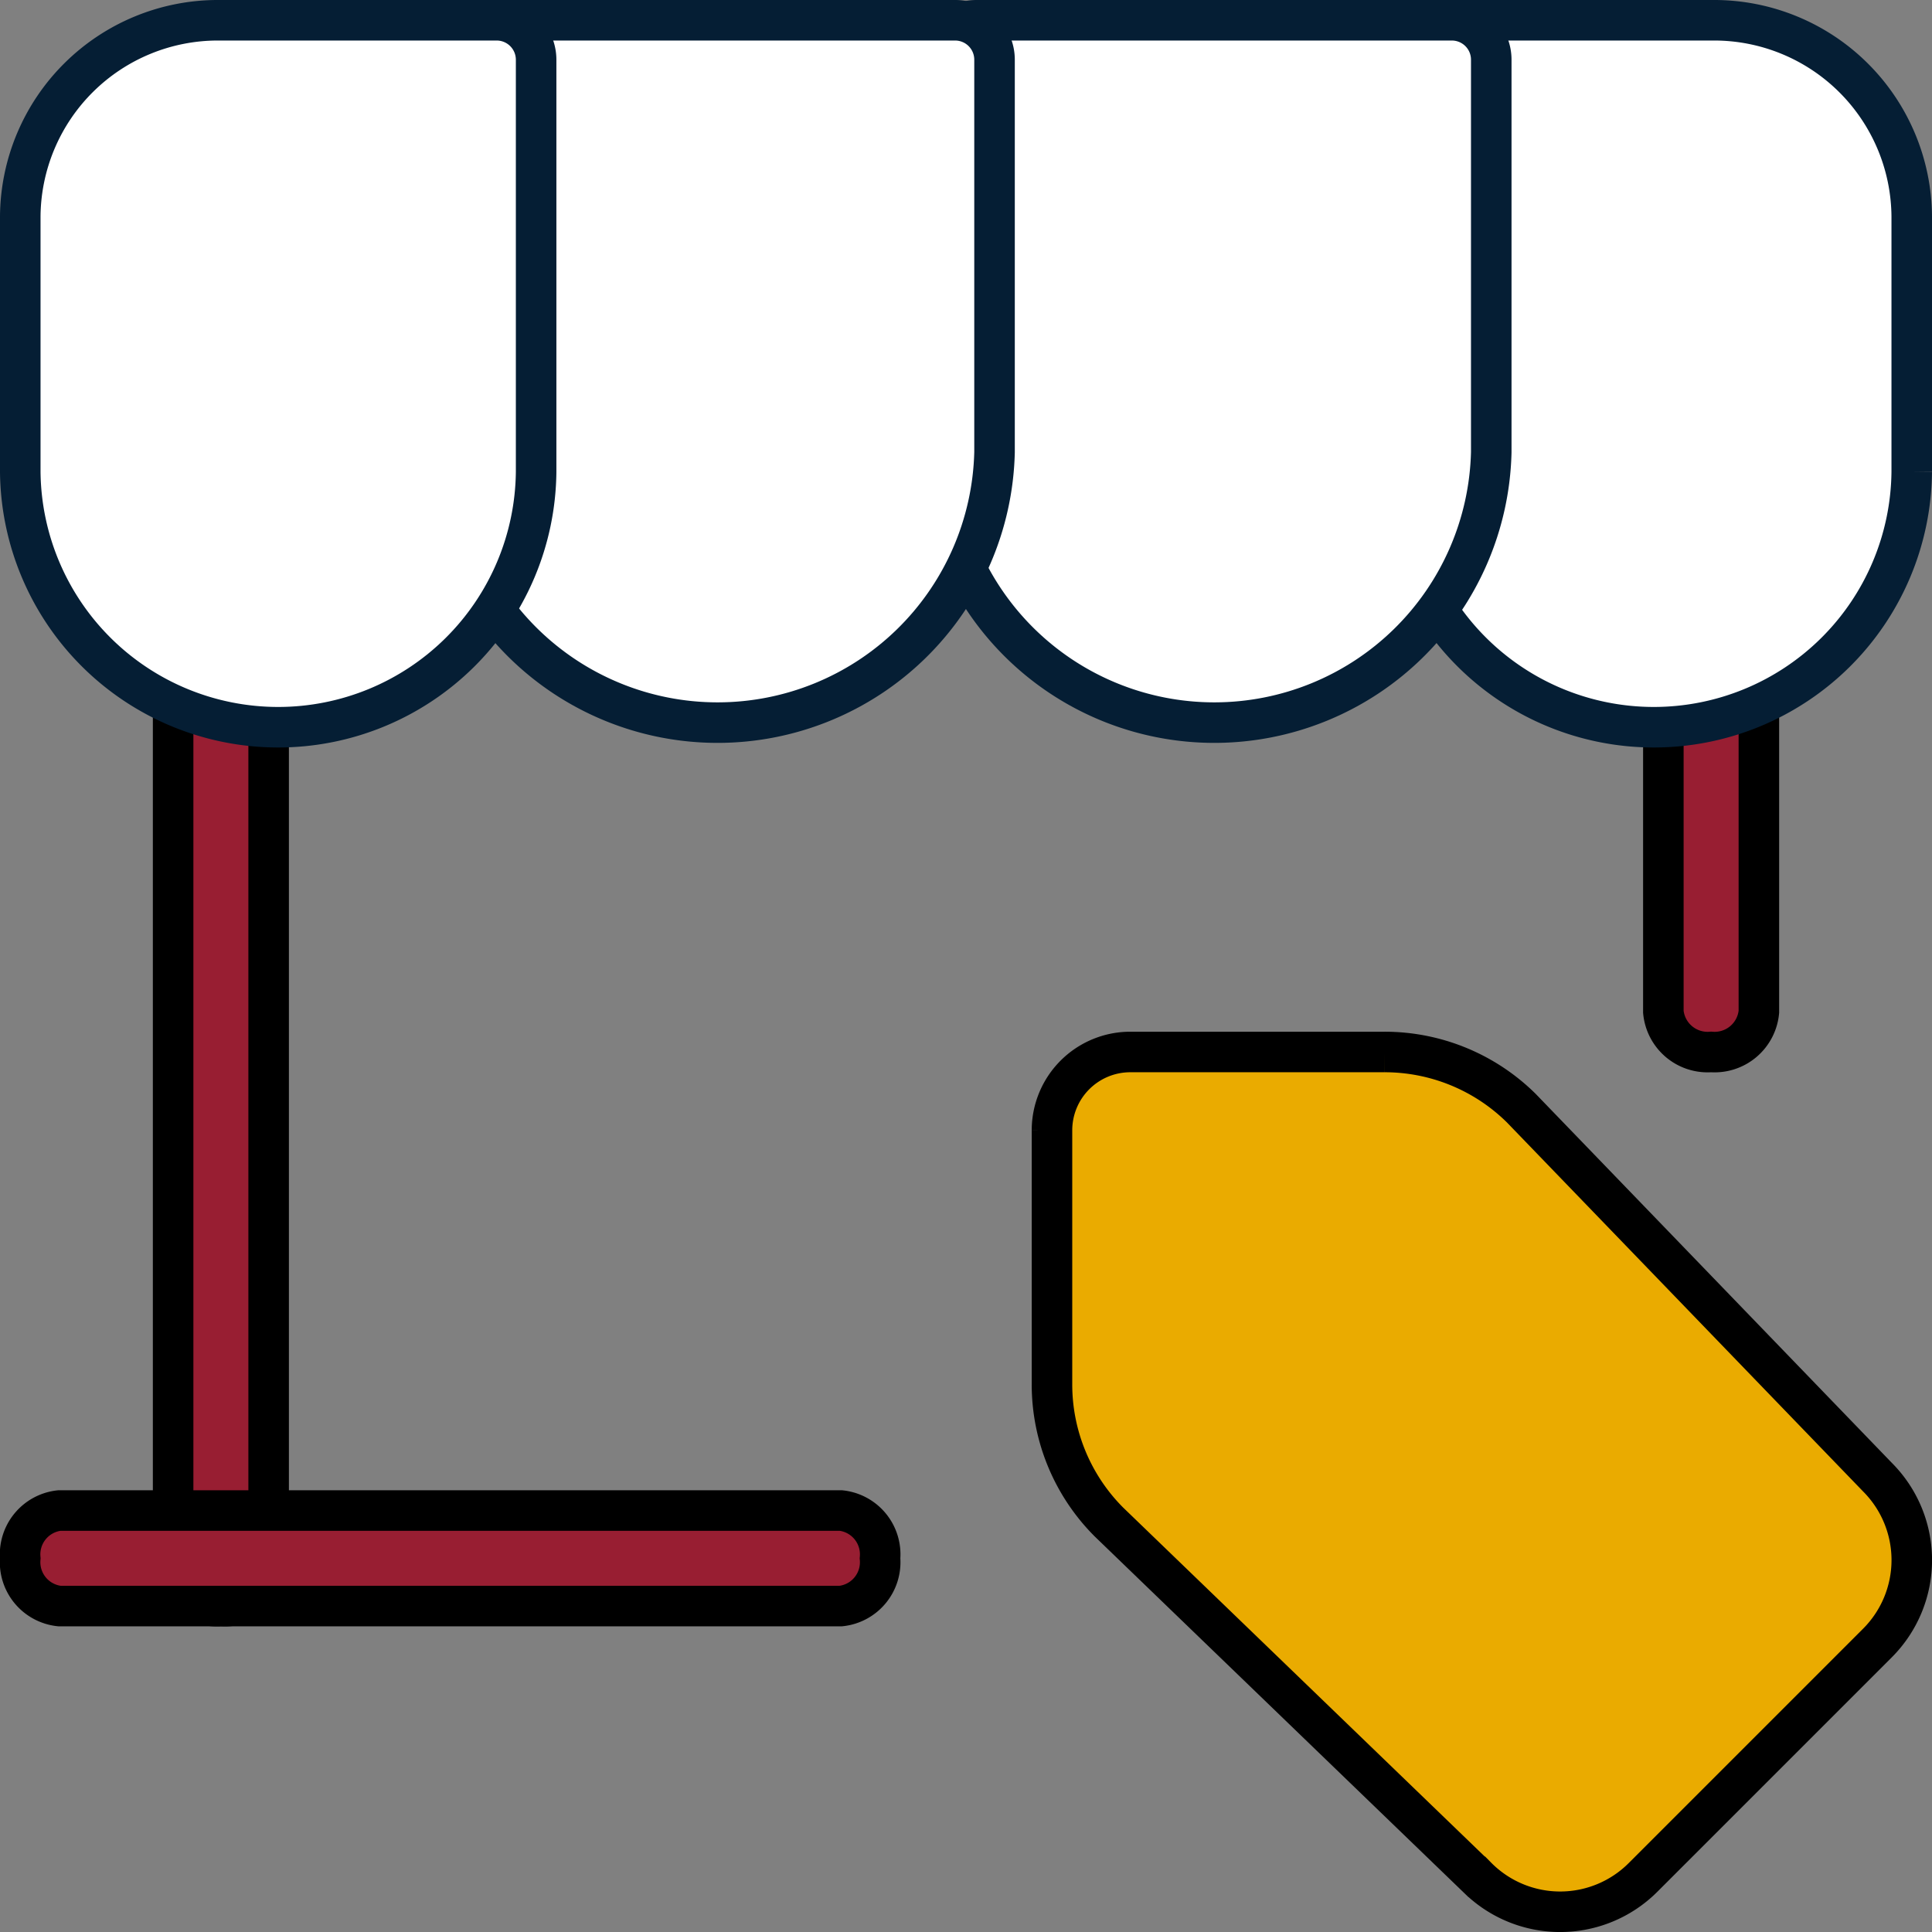 <svg xmlns="http://www.w3.org/2000/svg" width="71.5" height="71.5" viewBox="0 0 71.5 71.5">
  <rect x="0" y="0" width="71.5" height="71.5" fill="#808080" stroke="none"/>
  <defs>
    <style>
      .cls-1 {
        fill: #981e32;
      }

      .cls-1, .cls-3 {
        stroke: #000;
      }

      .cls-1, .cls-2, .cls-3 {
        stroke-miterlimit: 10;
        stroke-width: 1.5px;
      }

      .cls-2 {
        fill: #fff;
        stroke: #051e34;
      }

      .cls-3 {
        fill: #eaab00;
      }
    </style>
  </defs>
  <g id="marketplace" transform="translate(0.75 0.75)">
    <path id="Path" class="cls-1" d="M1.768,14.848A1.645,1.645,0,0,1,0,13.364V1.485A1.645,1.645,0,0,1,1.768,0,1.645,1.645,0,0,1,3.535,1.485V13.364A1.645,1.645,0,0,1,1.768,14.848Z" transform="translate(60.808 23.333)"/>
    <path id="Path-2" data-name="Path" class="cls-1" d="M1.768,34.646A1.631,1.631,0,0,1,0,33.2V1.444A1.631,1.631,0,0,1,1.768,0,1.631,1.631,0,0,1,3.535,1.444V33.2A1.631,1.631,0,0,1,1.768,34.646Z" transform="translate(5.657 24.04)"/>
    <path id="Path-3" data-name="Path" class="cls-1" d="M30.372,3.535H1.446A1.632,1.632,0,0,1,0,1.768,1.632,1.632,0,0,1,1.446,0H30.372a1.632,1.632,0,0,1,1.446,1.768A1.632,1.632,0,0,1,30.372,3.535Z" transform="translate(0 55.152)"/>
    <path id="Shape" class="cls-2" d="M0,16.715V1.454A1.461,1.461,0,0,1,1.469,0h10.28a7.313,7.313,0,0,1,7.342,7.268v9.447A9.546,9.546,0,0,1,0,16.715Z" transform="translate(50.909)"/>
    <path id="Shape-2" data-name="Shape" class="cls-2" d="M0,15.988V1.454A1.459,1.459,0,0,1,1.464,0H19.04A1.459,1.459,0,0,1,20.5,1.454V15.988a10.253,10.253,0,0,1-20.5,0Z" transform="translate(33.939)"/>
    <path id="Shape-3" data-name="Shape" class="cls-2" d="M0,15.988V1.454A1.459,1.459,0,0,1,1.464,0H19.04A1.459,1.459,0,0,1,20.5,1.454V15.988a10.253,10.253,0,0,1-20.5,0Z" transform="translate(15.556)"/>
    <path id="Shape-4" data-name="Shape" class="cls-2" d="M0,16.715V7.268A7.314,7.314,0,0,1,7.343,0H17.622a1.461,1.461,0,0,1,1.469,1.454V16.715A9.546,9.546,0,0,1,0,16.715Z"/>
    <path id="Shape-5" data-name="Shape" class="cls-3" d="M15.712,30.523,2.106,17.393A7.2,7.2,0,0,1,0,12.293v-9.4A2.9,2.9,0,0,1,2.893,0h9.4A7.191,7.191,0,0,1,17.37,2.08L30.551,15.736a4.343,4.343,0,0,1,0,6.135l-8.678,8.678a4.337,4.337,0,0,1-6.159-.026Z" transform="translate(38.182 38.182)"/>
  </g>
</svg>
